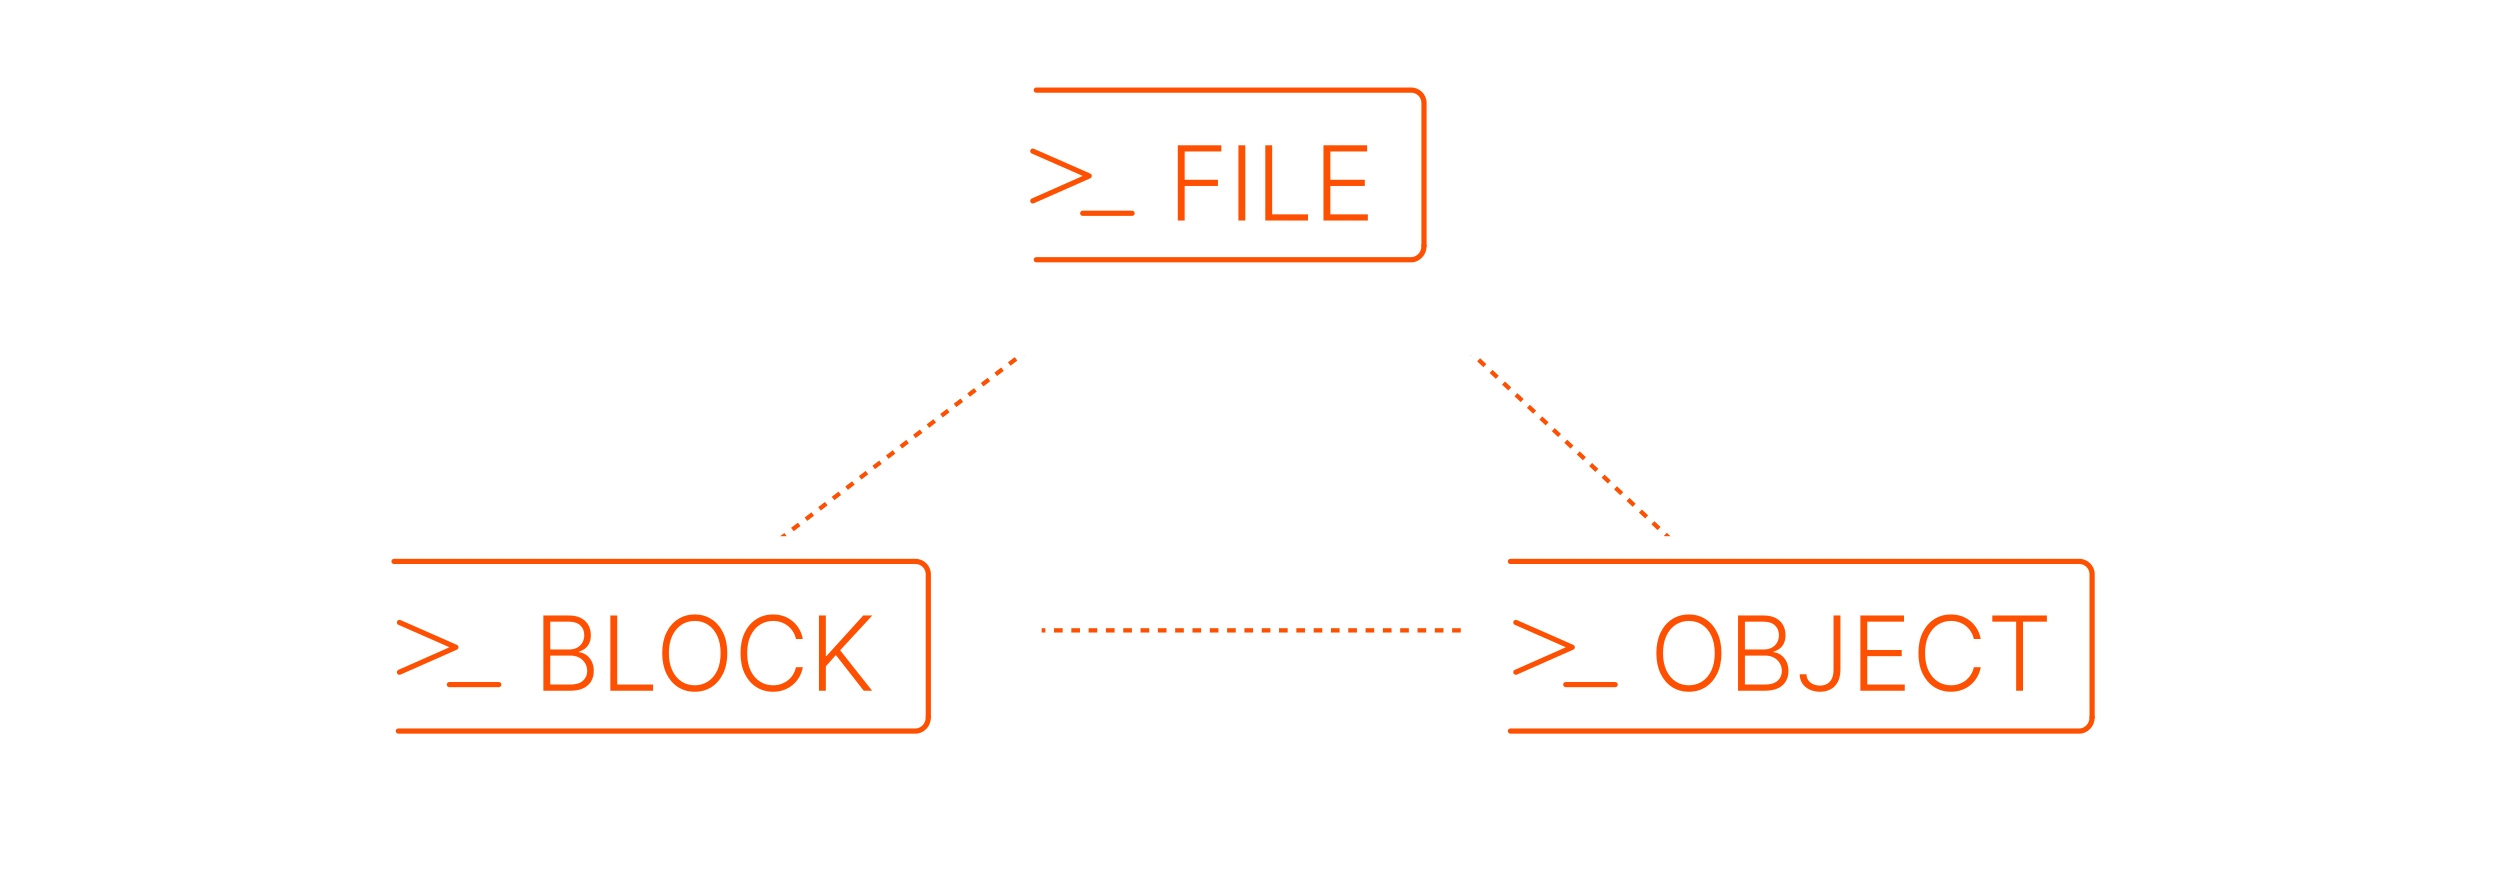 <svg width="800" height="283" viewBox="0 0 800 283" fill="none" xmlns="http://www.w3.org/2000/svg">
<path fill-rule="evenodd" clip-rule="evenodd" d="M406.493 51.855L407.915 53.185L406.973 54.192L406.403 53.66L405.782 54.133L404.945 53.037L406.493 51.855ZM403.614 55.789L401.445 57.444L400.608 56.347L402.777 54.692L403.614 55.789ZM410.956 57.916L408.964 56.054L409.906 55.047L411.898 56.909L410.956 57.916ZM399.276 59.099L397.108 60.754L396.271 59.658L398.44 58.002L399.276 59.099ZM414.938 61.641L412.947 59.779L413.889 58.771L415.88 60.633L414.938 61.641ZM394.939 62.409L392.771 64.064L391.934 62.968L394.102 61.313L394.939 62.409ZM418.921 65.365L416.93 63.503L417.872 62.495L419.863 64.357L418.921 65.365ZM390.602 65.72L388.433 67.375L387.597 66.278L389.765 64.623L390.602 65.72ZM422.904 69.089L420.913 67.227L421.855 66.219L423.846 68.081L422.904 69.089ZM386.265 69.03L384.096 70.685L383.259 69.589L385.428 67.933L386.265 69.03ZM426.887 72.813L424.895 70.951L425.837 69.943L427.829 71.805L426.887 72.813ZM381.928 72.34L379.759 73.996L378.922 72.899L381.091 71.244L381.928 72.34ZM430.869 76.537L428.878 74.675L429.82 73.668L431.811 75.53L430.869 76.537ZM377.591 75.651L375.422 77.306L374.585 76.209L376.754 74.554L377.591 75.651ZM434.852 80.261L432.861 78.399L433.803 77.392L435.794 79.254L434.852 80.261ZM373.253 78.961L371.085 80.616L370.248 79.52L372.417 77.865L373.253 78.961ZM438.835 83.985L436.844 82.123L437.786 81.116L439.777 82.978L438.835 83.985ZM368.916 82.271L366.748 83.927L365.911 82.83L368.079 81.175L368.916 82.271ZM364.579 85.582L362.411 87.237L361.574 86.14L363.742 84.485L364.579 85.582ZM442.818 87.71L440.826 85.847L441.768 84.84L443.76 86.702L442.818 87.71ZM360.242 88.892L358.073 90.547L357.237 89.451L359.405 87.796L360.242 88.892ZM446.8 91.434L444.809 89.572L445.751 88.564L447.743 90.426L446.8 91.434ZM355.905 92.202L353.736 93.858L352.899 92.761L355.068 91.106L355.905 92.202ZM450.783 95.158L448.792 93.296L449.734 92.288L451.725 94.15L450.783 95.158ZM351.568 95.513L349.399 97.168L348.562 96.071L350.731 94.416L351.568 95.513ZM454.766 98.882L452.775 97.02L453.717 96.012L455.708 97.874L454.766 98.882ZM347.23 98.823L345.062 100.478L344.225 99.382L346.394 97.727L347.23 98.823ZM458.749 102.606L456.757 100.744L457.699 99.737L459.691 101.599L458.749 102.606ZM342.893 102.133L340.725 103.789L339.888 102.692L342.056 101.037L342.893 102.133ZM462.732 106.33L460.74 104.468L461.682 103.461L463.674 105.323L462.732 106.33ZM338.556 105.444L336.388 107.099L335.551 106.002L337.719 104.347L338.556 105.444ZM466.714 110.054L464.723 108.192L465.665 107.185L467.656 109.047L466.714 110.054ZM334.219 108.754L332.05 110.409L331.214 109.313L333.382 107.658L334.219 108.754ZM470.697 113.778L468.706 111.916L469.648 110.909L471.639 112.771L470.697 113.778ZM329.882 112.064L327.713 113.72L326.876 112.623L329.045 110.968L329.882 112.064ZM325.545 115.375L323.376 117.03L322.539 115.933L324.708 114.278L325.545 115.375ZM474.68 117.503L472.688 115.641L473.63 114.633L475.622 116.495L474.68 117.503ZM321.208 118.685L319.039 120.34L318.202 119.244L320.371 117.589L321.208 118.685ZM478.663 121.227L476.671 119.365L477.613 118.357L479.605 120.219L478.663 121.227ZM316.87 121.995L314.702 123.651L313.865 122.554L316.034 120.899L316.87 121.995ZM482.645 124.951L480.654 123.089L481.596 122.081L483.587 123.943L482.645 124.951ZM312.533 125.306L310.365 126.961L309.528 125.864L311.696 124.209L312.533 125.306ZM486.628 128.675L484.637 126.813L485.579 125.805L487.57 127.668L486.628 128.675ZM308.196 128.616L306.028 130.271L305.191 129.175L307.359 127.52L308.196 128.616ZM490.611 132.399L488.619 130.537L489.562 129.53L491.553 131.392L490.611 132.399ZM303.859 131.926L301.69 133.582L300.853 132.485L303.022 130.83L303.859 131.926ZM494.594 136.123L492.602 134.261L493.544 133.254L495.536 135.116L494.594 136.123ZM299.522 135.237L297.353 136.892L296.516 135.795L298.685 134.14L299.522 135.237ZM498.576 139.847L496.585 137.985L497.527 136.978L499.518 138.84L498.576 139.847ZM295.185 138.547L293.016 140.202L292.179 139.106L294.348 137.451L295.185 138.547ZM502.559 143.572L500.568 141.71L501.51 140.702L503.501 142.564L502.559 143.572ZM290.847 141.857L288.679 143.513L287.842 142.416L290.011 140.761L290.847 141.857ZM286.51 145.168L284.342 146.823L283.505 145.726L285.673 144.071L286.51 145.168ZM506.542 147.296L504.55 145.434L505.493 144.426L507.484 146.288L506.542 147.296ZM282.173 148.478L280.005 150.133L279.168 149.037L281.336 147.382L282.173 148.478ZM510.525 151.02L508.533 149.158L509.475 148.15L511.467 150.012L510.525 151.02ZM277.836 151.788L275.667 153.444L274.831 152.347L276.999 150.692L277.836 151.788ZM514.507 154.744L512.516 152.882L513.458 151.874L515.449 153.737L514.507 154.744ZM273.499 155.099L271.33 156.754L270.493 155.658L272.662 154.002L273.499 155.099ZM518.49 158.468L516.499 156.606L517.441 155.599L519.432 157.461L518.49 158.468ZM269.162 158.409L266.993 160.064L266.156 158.968L268.325 157.313L269.162 158.409ZM522.473 162.192L520.482 160.33L521.424 159.323L523.415 161.185L522.473 162.192ZM264.824 161.719L262.656 163.375L261.819 162.278L263.988 160.623L264.824 161.719ZM526.456 165.916L524.464 164.054L525.406 163.047L527.398 164.909L526.456 165.916ZM260.487 165.03L258.319 166.685L257.482 165.589L259.65 163.933L260.487 165.03ZM530.438 169.641L528.447 167.779L529.389 166.771L531.381 168.633L530.438 169.641ZM256.15 168.34L253.982 169.995L253.145 168.899L255.313 167.244L256.15 168.34ZM534.421 173.365L532.43 171.503L533.372 170.495L535.363 172.357L534.421 173.365ZM251.813 171.651L249.644 173.306L248.808 172.209L250.976 170.554L251.813 171.651ZM247.476 174.961L245.307 176.616L244.47 175.52L246.639 173.864L247.476 174.961ZM538.404 177.089L536.413 175.227L537.355 174.219L539.346 176.081L538.404 177.089ZM243.139 178.271L240.97 179.926L240.133 178.83L242.302 177.175L243.139 178.271ZM542.387 180.813L540.395 178.951L541.337 177.943L543.329 179.806L542.387 180.813ZM238.802 181.582L236.633 183.237L235.796 182.14L237.965 180.485L238.802 181.582ZM546.369 184.537L544.378 182.675L545.32 181.668L547.312 183.53L546.369 184.537ZM234.464 184.892L232.296 186.547L231.459 185.451L233.627 183.795L234.464 184.892ZM550.352 188.261L548.361 186.399L549.303 185.392L551.294 187.254L550.352 188.261ZM230.127 188.202L227.959 189.857L227.122 188.761L229.29 187.106L230.127 188.202ZM554.335 191.985L552.344 190.123L553.286 189.116L555.277 190.978L554.335 191.985ZM225.79 191.513L223.621 193.168L222.785 192.071L224.953 190.416L225.79 191.513ZM558.318 195.71L556.326 193.848L557.268 192.84L559.26 194.702L558.318 195.71ZM221.453 194.823L219.284 196.478L218.447 195.382L220.616 193.727L221.453 194.823ZM562.301 199.434L560.309 197.572L561.251 196.564L563.243 198.426L562.301 199.434ZM217.116 198.133L214.947 199.788L214.11 198.692L216.279 197.037L217.116 198.133ZM564.374 201.372L564.292 201.296L564.374 201.208V201.033H564.537L565.234 200.288L567.506 202.413H564.374V201.372ZM212.465 201.033L211.942 200.347L209.236 202.413H212.661V201.534L212.779 201.444L212.661 201.289V201.033H212.465ZM215.43 201.033H218.199V202.413H215.43V201.033ZM220.969 201.033H223.738V202.413H220.969V201.033ZM226.507 201.033H229.277V202.413H226.507V201.033ZM232.046 201.033H234.816V202.413H232.046V201.033ZM237.585 201.033H240.354V202.413H237.585V201.033ZM243.124 201.033H245.893V202.413H243.124V201.033ZM248.663 201.033H251.432V202.413H248.663V201.033ZM254.201 201.033H256.971V202.413H254.201V201.033ZM259.74 201.033H262.51V202.413H259.74V201.033ZM265.279 201.033H268.048V202.413H265.279V201.033ZM270.818 201.033H273.587V202.413H270.818V201.033ZM276.357 201.033H279.126V202.413H276.357V201.033ZM281.895 201.033H284.665V202.413H281.895V201.033ZM287.434 201.033H290.204V202.413H287.434V201.033ZM292.973 201.033H295.742V202.413H292.973V201.033ZM298.512 201.033H301.281V202.413H298.512V201.033ZM304.051 201.033H306.82V202.413H304.051V201.033ZM309.589 201.033H312.359V202.413H309.589V201.033ZM315.128 201.033H317.898V202.413H315.128V201.033ZM320.667 201.033H323.436V202.413H320.667V201.033ZM326.206 201.033H328.975V202.413H326.206V201.033ZM331.745 201.033H334.514V202.413H331.745V201.033ZM337.283 201.033H340.053V202.413H337.283V201.033ZM342.822 201.033H345.592V202.413H342.822V201.033ZM348.361 201.033H351.13V202.413H348.361V201.033ZM353.9 201.033H356.669V202.413H353.9V201.033ZM359.439 201.033H362.208V202.413H359.439V201.033ZM364.977 201.033H367.747V202.413H364.977V201.033ZM370.516 201.033H373.285V202.413H370.516V201.033ZM376.055 201.033H378.824V202.413H376.055V201.033ZM381.594 201.033H384.363V202.413H381.594V201.033ZM387.132 201.033H389.902V202.413H387.132V201.033ZM392.671 201.033H395.441V202.413H392.671V201.033ZM398.21 201.033H400.979V202.413H398.21V201.033ZM403.749 201.033H406.518V202.413H403.749V201.033ZM409.288 201.033H412.057V202.413H409.288V201.033ZM414.826 201.033H417.596V202.413H414.826V201.033ZM420.365 201.033H423.135V202.413H420.365V201.033ZM425.904 201.033H428.673V202.413H425.904V201.033ZM431.443 201.033H434.212V202.413H431.443V201.033ZM436.982 201.033H439.751V202.413H436.982V201.033ZM442.52 201.033H445.29V202.413H442.52V201.033ZM448.059 201.033H450.829V202.413H448.059V201.033ZM453.598 201.033H456.367V202.413H453.598V201.033ZM459.137 201.033H461.906V202.413H459.137V201.033ZM464.676 201.033H467.445V202.413H464.676V201.033ZM470.214 201.033H472.984V202.413H470.214V201.033ZM475.753 201.033H478.523V202.413H475.753V201.033ZM481.292 201.033H484.061V202.413H481.292V201.033ZM486.831 201.033H489.6V202.413H486.831V201.033ZM492.37 201.033H495.139V202.413H492.37V201.033ZM497.908 201.033H500.678V202.413H497.908V201.033ZM503.447 201.033H506.217V202.413H503.447V201.033ZM508.986 201.033H511.755V202.413H508.986V201.033ZM514.525 201.033H517.294V202.413H514.525V201.033ZM520.064 201.033H522.833V202.413H520.064V201.033ZM525.602 201.033H528.372V202.413H525.602V201.033ZM531.141 201.033H533.91V202.413H531.141V201.033ZM536.68 201.033H539.449V202.413H536.68V201.033ZM542.219 201.033H544.988V202.413H542.219V201.033ZM547.757 201.033H550.527V202.413H547.757V201.033ZM553.296 201.033H556.066V202.413H553.296V201.033ZM558.835 201.033H561.604V202.413H558.835V201.033Z" fill="#FE5000"/>
<g filter="url(#filter0_d)">
<path d="M297.483 15.539C297.483 12.48 299.963 10 303.022 10H482.288C485.348 10 487.828 12.48 487.828 15.539V96.874C487.828 99.934 485.348 102.414 482.288 102.414H303.022C299.963 102.414 297.483 99.934 297.483 96.874V15.539Z" fill="white"/>
</g>
<g filter="url(#filter1_d)">
<path d="M103 165.883C103 162.824 105.48 160.344 108.539 160.344H318.15C321.21 160.344 323.69 162.824 323.69 165.883V247.218C323.69 250.278 321.21 252.758 318.15 252.758H108.539C105.48 252.758 103 250.278 103 247.218V165.883Z" fill="white"/>
</g>
<g filter="url(#filter2_d)">
<path d="M458.862 165.883C458.862 162.824 461.342 160.344 464.401 160.344H690.564C693.623 160.344 696.103 162.824 696.103 165.883V247.218C696.103 250.278 693.623 252.758 690.564 252.758H464.401C461.342 252.758 458.862 250.278 458.862 247.218V165.883Z" fill="white"/>
</g>
<path d="M376.895 70.569V46.494H390.826V48.469H379.094V57.532H389.732V59.508H379.094V70.569H376.895Z" fill="#FE5000"/>
<path d="M398.49 46.494V70.569H396.292V46.494H398.49Z" fill="#FE5000"/>
<path d="M404.891 70.569V46.494H407.089V68.594H418.563V70.569H404.891Z" fill="#FE5000"/>
<path d="M423.512 70.569V46.494H437.477V48.469H425.71V57.532H436.737V59.508H425.71V68.594H437.712V70.569H423.512Z" fill="#FE5000"/>
<path fill-rule="evenodd" clip-rule="evenodd" d="M455.679 77.857C456.138 77.857 456.51 78.229 456.51 78.688C456.51 80.098 456.034 81.357 455.165 82.298C454.276 83.263 453.044 83.951 451.591 83.951H331.6C331.141 83.951 330.769 83.579 330.769 83.12C330.769 82.661 331.141 82.289 331.6 82.289H451.591C452.488 82.289 453.301 81.869 453.944 81.171C454.506 80.562 454.848 79.716 454.848 78.688C454.848 78.229 455.22 77.857 455.679 77.857Z" fill="#FE5000"/>
<path fill-rule="evenodd" clip-rule="evenodd" d="M330.769 28.835C330.769 28.376 331.141 28.004 331.6 28.004H451.591C454.298 28.004 456.51 30.217 456.51 32.925V78.688C456.51 79.147 456.138 79.519 455.679 79.519C455.22 79.519 454.848 79.147 454.848 78.688V32.925C454.848 31.134 453.38 29.666 451.591 29.666H331.6C331.141 29.666 330.769 29.294 330.769 28.835Z" fill="#FE5000"/>
<path fill-rule="evenodd" clip-rule="evenodd" d="M329.731 48.028C329.916 47.608 330.406 47.417 330.826 47.602L348.877 55.538C349.178 55.67 349.373 55.968 349.373 56.298C349.373 56.627 349.179 56.925 348.878 57.059L330.828 65.044C330.408 65.23 329.918 65.04 329.732 64.621C329.546 64.201 329.736 63.71 330.156 63.525L346.483 56.301L330.157 49.123C329.737 48.938 329.547 48.448 329.731 48.028Z" fill="#FE5000"/>
<path fill-rule="evenodd" clip-rule="evenodd" d="M345.633 68.253C345.633 67.794 346.005 67.422 346.464 67.422H362.284C362.742 67.422 363.114 67.794 363.114 68.253C363.114 68.712 362.742 69.084 362.284 69.084H346.464C346.005 69.084 345.633 68.712 345.633 68.253Z" fill="#FE5000"/>
<path d="M173.878 221.033V196.958H182.001C183.568 196.958 184.873 197.232 185.916 197.781C186.966 198.33 187.753 199.078 188.279 200.026C188.804 200.975 189.066 202.052 189.066 203.259C189.066 204.262 188.898 205.12 188.561 205.833C188.224 206.547 187.765 207.123 187.185 207.562C186.605 208 185.959 208.318 185.246 208.514V208.702C186.021 208.757 186.774 209.031 187.503 209.525C188.232 210.011 188.831 210.692 189.301 211.57C189.771 212.448 190.007 213.498 190.007 214.721C190.007 215.935 189.736 217.021 189.195 217.977C188.655 218.925 187.824 219.674 186.703 220.222C185.59 220.763 184.172 221.033 182.448 221.033H173.878ZM176.076 219.058H182.448C184.305 219.058 185.677 218.647 186.562 217.824C187.456 217.001 187.902 215.967 187.902 214.721C187.902 213.804 187.679 212.973 187.232 212.228C186.793 211.476 186.17 210.88 185.363 210.442C184.564 210.003 183.623 209.783 182.542 209.783H176.076V219.058ZM176.076 207.832H182.201C183.149 207.832 183.98 207.636 184.693 207.244C185.406 206.852 185.963 206.312 186.362 205.622C186.762 204.932 186.962 204.145 186.962 203.259C186.962 201.982 186.547 200.943 185.716 200.144C184.885 199.337 183.647 198.933 182.001 198.933H176.076V207.832Z" fill="#FE5000"/>
<path d="M195.311 221.033V196.958H197.51V219.058H208.983V221.033H195.311Z" fill="#FE5000"/>
<path d="M232.732 208.996C232.732 211.504 232.285 213.686 231.392 215.543C230.498 217.393 229.268 218.827 227.701 219.846C226.141 220.857 224.346 221.362 222.317 221.362C220.287 221.362 218.488 220.857 216.921 219.846C215.361 218.827 214.135 217.393 213.241 215.543C212.356 213.686 211.913 211.504 211.913 208.996C211.913 206.488 212.356 204.309 213.241 202.46C214.135 200.602 215.365 199.168 216.933 198.157C218.5 197.138 220.295 196.629 222.317 196.629C224.346 196.629 226.141 197.138 227.701 198.157C229.268 199.168 230.498 200.602 231.392 202.46C232.285 204.309 232.732 206.488 232.732 208.996ZM230.592 208.996C230.592 206.841 230.232 204.995 229.511 203.459C228.79 201.915 227.806 200.735 226.56 199.92C225.314 199.105 223.9 198.698 222.317 198.698C220.741 198.698 219.331 199.105 218.085 199.92C216.838 200.735 215.851 201.911 215.122 203.447C214.401 204.983 214.041 206.833 214.041 208.996C214.041 211.151 214.401 212.996 215.122 214.533C215.843 216.069 216.827 217.248 218.073 218.071C219.319 218.886 220.733 219.293 222.317 219.293C223.9 219.293 225.314 218.886 226.56 218.071C227.814 217.256 228.802 216.08 229.523 214.544C230.244 213 230.6 211.151 230.592 208.996Z" fill="#FE5000"/>
<path d="M256.904 204.482H254.694C254.53 203.659 254.232 202.898 253.801 202.201C253.377 201.496 252.845 200.88 252.202 200.355C251.559 199.83 250.83 199.423 250.015 199.133C249.2 198.843 248.319 198.698 247.37 198.698C245.85 198.698 244.463 199.094 243.209 199.885C241.963 200.677 240.964 201.841 240.211 203.377C239.467 204.905 239.095 206.778 239.095 208.996C239.095 211.229 239.467 213.11 240.211 214.638C240.964 216.167 241.963 217.326 243.209 218.118C244.463 218.902 245.85 219.293 247.37 219.293C248.319 219.293 249.2 219.149 250.015 218.859C250.83 218.569 251.559 218.165 252.202 217.648C252.845 217.123 253.377 216.507 253.801 215.802C254.232 215.097 254.53 214.333 254.694 213.51H256.904C256.708 214.615 256.34 215.645 255.799 216.601C255.266 217.55 254.584 218.38 253.754 219.094C252.931 219.807 251.982 220.363 250.909 220.763C249.835 221.163 248.656 221.362 247.37 221.362C245.348 221.362 243.554 220.857 241.986 219.846C240.419 218.827 239.189 217.393 238.295 215.543C237.41 213.694 236.967 211.511 236.967 208.996C236.967 206.48 237.41 204.297 238.295 202.448C239.189 200.598 240.419 199.168 241.986 198.157C243.554 197.138 245.348 196.629 247.37 196.629C248.656 196.629 249.835 196.829 250.909 197.228C251.982 197.62 252.931 198.177 253.754 198.898C254.584 199.611 255.266 200.442 255.799 201.39C256.34 202.338 256.708 203.369 256.904 204.482Z" fill="#FE5000"/>
<path d="M262.068 221.033V196.958H264.266V209.924H264.478L276.233 196.958H279.125L268.839 208.091L279.078 221.033H276.398L267.475 209.619L264.266 213.216V221.033H262.068Z" fill="#FE5000"/>
<path fill-rule="evenodd" clip-rule="evenodd" d="M297.058 228.68C297.517 228.68 297.889 229.052 297.889 229.511C297.889 230.92 297.413 232.179 296.544 233.121C295.654 234.085 294.423 234.773 292.969 234.773H127.461C127.002 234.773 126.63 234.401 126.63 233.942C126.63 233.483 127.002 233.111 127.461 233.111H292.969C293.867 233.111 294.679 232.691 295.323 231.994C295.885 231.384 296.227 230.538 296.227 229.511C296.227 229.052 296.599 228.68 297.058 228.68Z" fill="#FE5000"/>
<path fill-rule="evenodd" clip-rule="evenodd" d="M125.251 179.657C125.251 179.198 125.623 178.826 126.082 178.826H292.969C295.677 178.826 297.889 181.039 297.889 183.747V229.51C297.889 229.969 297.517 230.341 297.058 230.341C296.599 230.341 296.227 229.969 296.227 229.51V183.747C296.227 181.956 294.759 180.488 292.969 180.488H126.082C125.623 180.488 125.251 180.116 125.251 179.657Z" fill="#FE5000"/>
<path fill-rule="evenodd" clip-rule="evenodd" d="M127.067 198.85C127.252 198.43 127.742 198.239 128.162 198.424L146.212 206.36C146.514 206.493 146.708 206.791 146.709 207.12C146.709 207.449 146.515 207.748 146.214 207.881L128.164 215.867C127.744 216.052 127.253 215.863 127.068 215.443C126.882 215.023 127.072 214.533 127.491 214.347L143.819 207.123L127.493 199.945C127.073 199.761 126.882 199.27 127.067 198.85Z" fill="#FE5000"/>
<path fill-rule="evenodd" clip-rule="evenodd" d="M142.969 219.075C142.969 218.616 143.341 218.244 143.799 218.244H159.619C160.078 218.244 160.45 218.616 160.45 219.075C160.45 219.534 160.078 219.906 159.619 219.906H143.799C143.341 219.906 142.969 219.534 142.969 219.075Z" fill="#FE5000"/>
<path d="M550.857 208.996C550.857 211.504 550.41 213.686 549.517 215.543C548.623 217.393 547.393 218.827 545.825 219.846C544.266 220.857 542.471 221.362 540.441 221.362C538.412 221.362 536.613 220.857 535.046 219.846C533.486 218.827 532.26 217.393 531.366 215.543C530.481 213.686 530.038 211.504 530.038 208.996C530.038 206.488 530.481 204.309 531.366 202.46C532.26 200.602 533.49 199.168 535.057 198.157C536.625 197.138 538.42 196.629 540.441 196.629C542.471 196.629 544.266 197.138 545.825 198.157C547.393 199.168 548.623 200.602 549.517 202.46C550.41 204.309 550.857 206.488 550.857 208.996ZM548.717 208.996C548.717 206.841 548.357 204.995 547.636 203.459C546.915 201.915 545.931 200.735 544.685 199.92C543.439 199.105 542.025 198.698 540.441 198.698C538.866 198.698 537.456 199.105 536.209 199.92C534.963 200.735 533.976 201.911 533.247 203.447C532.526 204.983 532.166 206.833 532.166 208.996C532.166 211.151 532.526 212.996 533.247 214.533C533.968 216.069 534.952 217.248 536.198 218.071C537.444 218.886 538.858 219.293 540.441 219.293C542.025 219.293 543.439 218.886 544.685 218.071C545.939 217.256 546.927 216.08 547.648 214.544C548.369 213 548.725 211.151 548.717 208.996Z" fill="#FE5000"/>
<path d="M556.173 221.033V196.958H564.296C565.864 196.958 567.169 197.232 568.211 197.781C569.261 198.33 570.049 199.078 570.574 200.026C571.099 200.975 571.361 202.052 571.361 203.259C571.361 204.262 571.193 205.12 570.856 205.833C570.519 206.547 570.06 207.123 569.48 207.562C568.901 208 568.254 208.318 567.541 208.514V208.702C568.317 208.757 569.069 209.031 569.798 209.525C570.527 210.011 571.126 210.692 571.596 211.57C572.067 212.448 572.302 213.498 572.302 214.721C572.302 215.935 572.031 217.021 571.491 217.977C570.95 218.925 570.119 219.674 568.998 220.222C567.886 220.763 566.467 221.033 564.743 221.033H556.173ZM558.372 219.058H564.743C566.6 219.058 567.972 218.647 568.857 217.824C569.751 217.001 570.198 215.967 570.198 214.721C570.198 213.804 569.974 212.973 569.527 212.228C569.089 211.476 568.466 210.88 567.658 210.442C566.859 210.003 565.919 209.783 564.837 209.783H558.372V219.058ZM558.372 207.832H564.496C565.444 207.832 566.275 207.636 566.988 207.244C567.701 206.852 568.258 206.312 568.658 205.622C569.057 204.932 569.257 204.145 569.257 203.259C569.257 201.982 568.842 200.943 568.011 200.144C567.18 199.337 565.942 198.933 564.296 198.933H558.372V207.832Z" fill="#FE5000"/>
<path d="M586.729 196.958H588.927V214.321C588.919 215.888 588.637 217.197 588.081 218.247C587.524 219.29 586.756 220.069 585.776 220.587C584.797 221.104 583.672 221.362 582.403 221.362C581.157 221.362 580.044 221.131 579.064 220.669C578.084 220.206 577.313 219.556 576.748 218.717C576.192 217.879 575.914 216.895 575.914 215.767H578.077C578.077 216.48 578.265 217.111 578.641 217.659C579.017 218.2 579.53 218.623 580.181 218.929C580.839 219.235 581.58 219.388 582.403 219.388C583.257 219.388 584.005 219.207 584.648 218.847C585.298 218.486 585.808 217.934 586.176 217.189C586.545 216.437 586.729 215.481 586.729 214.321V196.958Z" fill="#FE5000"/>
<path d="M595.322 221.033V196.958H609.287V198.933H597.52V207.996H608.547V209.971H597.52V219.058H609.523V221.033H595.322Z" fill="#FE5000"/>
<path d="M633.833 204.482H631.623C631.458 203.659 631.161 202.898 630.729 202.201C630.306 201.496 629.773 200.88 629.131 200.355C628.488 199.83 627.759 199.423 626.944 199.133C626.129 198.843 625.247 198.698 624.299 198.698C622.779 198.698 621.392 199.094 620.138 199.885C618.892 200.677 617.892 201.841 617.14 203.377C616.396 204.905 616.023 206.778 616.023 208.996C616.023 211.229 616.396 213.11 617.14 214.638C617.892 216.167 618.892 217.326 620.138 218.118C621.392 218.902 622.779 219.293 624.299 219.293C625.247 219.293 626.129 219.149 626.944 218.859C627.759 218.569 628.488 218.165 629.131 217.648C629.773 217.123 630.306 216.507 630.729 215.802C631.161 215.097 631.458 214.333 631.623 213.51H633.833C633.637 214.615 633.269 215.645 632.728 216.601C632.195 217.55 631.513 218.38 630.682 219.094C629.86 219.807 628.911 220.363 627.838 220.763C626.764 221.163 625.584 221.362 624.299 221.362C622.277 221.362 620.483 220.857 618.915 219.846C617.348 218.827 616.117 217.393 615.224 215.543C614.338 213.694 613.896 211.511 613.896 208.996C613.896 206.48 614.338 204.297 615.224 202.448C616.117 200.598 617.348 199.168 618.915 198.157C620.483 197.138 622.277 196.629 624.299 196.629C625.584 196.629 626.764 196.829 627.838 197.228C628.911 197.62 629.86 198.177 630.682 198.898C631.513 199.611 632.195 200.442 632.728 201.39C633.269 202.338 633.637 203.369 633.833 204.482Z" fill="#FE5000"/>
<path d="M637.539 198.933V196.958H654.996V198.933H647.366V221.033H645.168V198.933H637.539Z" fill="#FE5000"/>
<path fill-rule="evenodd" clip-rule="evenodd" d="M669.472 228.68C669.93 228.68 670.302 229.052 670.302 229.511C670.302 230.92 669.827 232.179 668.958 233.121C668.068 234.085 666.837 234.773 665.383 234.773H483.323C482.864 234.773 482.492 234.401 482.492 233.942C482.492 233.483 482.864 233.111 483.323 233.111H665.383C666.281 233.111 667.093 232.691 667.737 231.994C668.299 231.384 668.641 230.538 668.641 229.511C668.641 229.052 669.013 228.68 669.472 228.68Z" fill="#FE5000"/>
<path fill-rule="evenodd" clip-rule="evenodd" d="M482.492 179.657C482.492 179.198 482.864 178.826 483.323 178.826H665.383C668.091 178.826 670.302 181.039 670.302 183.747V229.51C670.302 229.969 669.93 230.341 669.472 230.341C669.013 230.341 668.641 229.969 668.641 229.51V183.747C668.641 181.956 667.173 180.488 665.383 180.488H483.323C482.864 180.488 482.492 180.116 482.492 179.657Z" fill="#FE5000"/>
<path fill-rule="evenodd" clip-rule="evenodd" d="M484.308 198.85C484.493 198.43 484.983 198.239 485.403 198.424L503.453 206.36C503.755 206.493 503.95 206.791 503.95 207.12C503.95 207.449 503.756 207.748 503.455 207.881L485.405 215.867C484.985 216.052 484.495 215.863 484.309 215.443C484.123 215.023 484.313 214.533 484.733 214.347L501.06 207.123L484.734 199.945C484.314 199.761 484.124 199.27 484.308 198.85Z" fill="#FE5000"/>
<path fill-rule="evenodd" clip-rule="evenodd" d="M500.21 219.075C500.21 218.616 500.582 218.244 501.041 218.244H516.861C517.32 218.244 517.692 218.616 517.692 219.075C517.692 219.534 517.32 219.906 516.861 219.906H501.041C500.582 219.906 500.21 219.534 500.21 219.075Z" fill="#FE5000"/>
<defs>
<filter id="filter0_d" x="288.648" y="2.771" width="227.292" height="129.361" filterUnits="userSpaceOnUse" color-interpolation-filters="sRGB">
<feFlood flood-opacity="0" result="BackgroundImageFix"/>
<feColorMatrix in="SourceAlpha" type="matrix" values="0 0 0 0 0 0 0 0 0 0 0 0 0 0 0 0 0 0 127 0"/>
<feOffset dx="9.638" dy="11.245"/>
<feGaussianBlur stdDeviation="9.237"/>
<feColorMatrix type="matrix" values="0 0 0 0 0 0 0 0 0 0 0 0 0 0 0 0 0 0 0.25 0"/>
<feBlend mode="normal" in2="BackgroundImageFix" result="effect1_dropShadow"/>
<feBlend mode="normal" in="SourceGraphic" in2="effect1_dropShadow" result="shape"/>
</filter>
<filter id="filter1_d" x="94.165" y="153.115" width="257.636" height="129.361" filterUnits="userSpaceOnUse" color-interpolation-filters="sRGB">
<feFlood flood-opacity="0" result="BackgroundImageFix"/>
<feColorMatrix in="SourceAlpha" type="matrix" values="0 0 0 0 0 0 0 0 0 0 0 0 0 0 0 0 0 0 127 0"/>
<feOffset dx="9.638" dy="11.245"/>
<feGaussianBlur stdDeviation="9.237"/>
<feColorMatrix type="matrix" values="0 0 0 0 0 0 0 0 0 0 0 0 0 0 0 0 0 0 0.25 0"/>
<feBlend mode="normal" in2="BackgroundImageFix" result="effect1_dropShadow"/>
<feBlend mode="normal" in="SourceGraphic" in2="effect1_dropShadow" result="shape"/>
</filter>
<filter id="filter2_d" x="450.027" y="153.115" width="274.188" height="129.361" filterUnits="userSpaceOnUse" color-interpolation-filters="sRGB">
<feFlood flood-opacity="0" result="BackgroundImageFix"/>
<feColorMatrix in="SourceAlpha" type="matrix" values="0 0 0 0 0 0 0 0 0 0 0 0 0 0 0 0 0 0 127 0"/>
<feOffset dx="9.638" dy="11.245"/>
<feGaussianBlur stdDeviation="9.237"/>
<feColorMatrix type="matrix" values="0 0 0 0 0 0 0 0 0 0 0 0 0 0 0 0 0 0 0.25 0"/>
<feBlend mode="normal" in2="BackgroundImageFix" result="effect1_dropShadow"/>
<feBlend mode="normal" in="SourceGraphic" in2="effect1_dropShadow" result="shape"/>
</filter>
</defs>
</svg>
